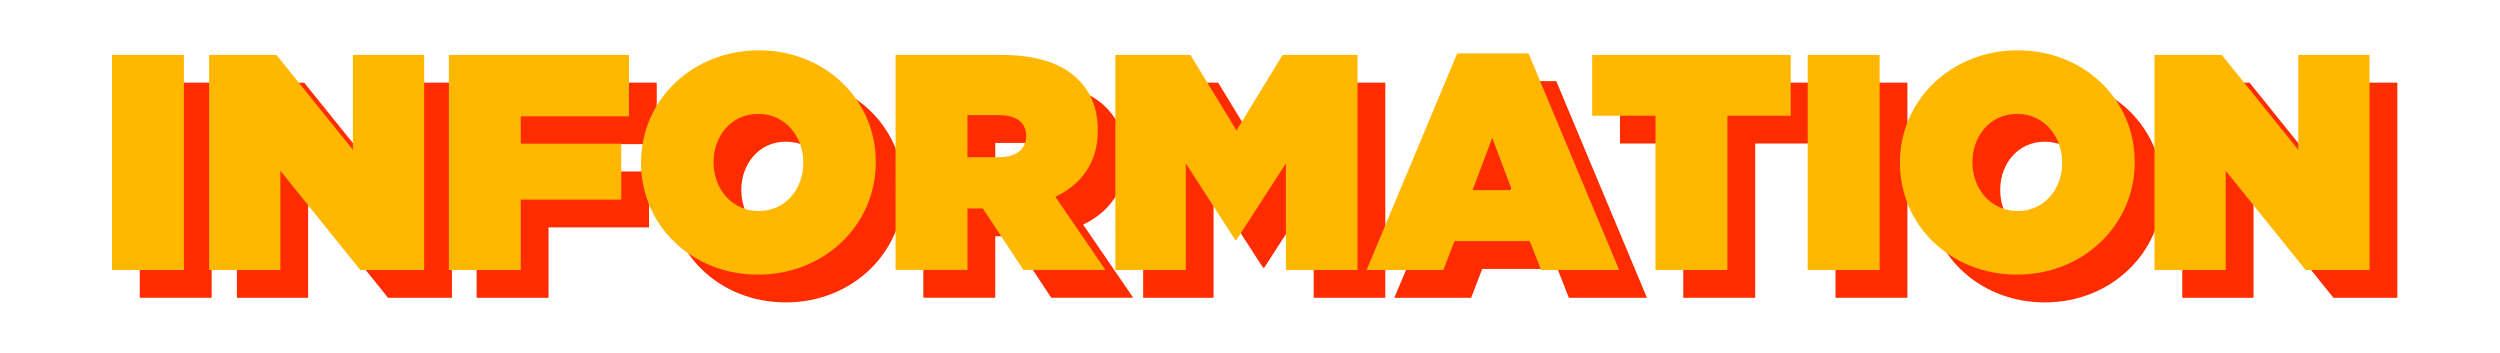 <?xml version="1.0" encoding="UTF-8"?>
<svg id="_レイヤー_1" xmlns="http://www.w3.org/2000/svg" width="103.272mm" height="14.57mm" version="1.1" viewBox="0 0 292.74 41.301">
  <!-- Generator: Adobe Illustrator 29.1.0, SVG Export Plug-In . SVG Version: 2.1.0 Build 142)  -->
  <defs>
    <style>
      .st0 {
        fill: none;
      }

      .st1 {
        fill: #ff2c00;
      }

      .st2 {
        fill: #ffb700;
      }
    </style>
  </defs>
  <rect class="st0" x="0" width="292.739" height="41.301"/>
  <g>
    <path class="st1" d="M16.365,9.681h8.421v25.188h-8.421V9.681Z"/>
    <path class="st1" d="M27.738,9.681h7.881l8.958,11.118v-11.118h8.343v25.188h-7.482l-9.357-11.622v11.622h-8.343V9.681Z"/>
    <path class="st1" d="M55.814,9.681h21.087v7.197h-12.669v3.201h11.766v6.549h-11.766v8.241h-8.421V9.681s.003,0,.003,0Z"/>
    <path class="st1" d="M78.317,22.347v-.072c0-7.305,6.006-13.131,13.776-13.131s13.71,5.757,13.71,13.062v.072c0,7.305-6.006,13.131-13.782,13.131s-13.704-5.757-13.704-13.062ZM97.313,22.347v-.072c0-2.988-2.052-5.685-5.292-5.685-3.198,0-5.214,2.664-5.214,5.613v.072c0,2.988,2.052,5.685,5.286,5.685,3.204,0,5.22-2.664,5.22-5.613Z"/>
    <path class="st1" d="M108.119,9.681h12.306c4.464,0,7.308,1.116,9.069,2.877,1.512,1.512,2.304,3.381,2.304,5.973v.072c0,3.669-1.911,6.225-4.968,7.698l5.865,8.562h-9.603l-4.752-7.197h-1.8v7.197h-8.421s0-25.182,0-25.182ZM120.17,21.663c2.016,0,3.24-.9,3.24-2.448v-.072c0-1.62-1.26-2.409-3.198-2.409h-3.675v4.929s3.633,0,3.633,0Z"/>
    <path class="st1" d="M133.858,9.681h8.784l5.397,8.853,5.397-8.853h8.778v25.188h-8.385v-12.486l-5.79,8.958h-.147l-5.79-8.958v12.486h-8.244V9.681h0Z"/>
    <path class="st1" d="M173.89,9.501h8.343l10.617,25.368h-9.141l-1.329-3.381h-8.817l-1.296,3.381h-8.994s10.617-25.368,10.617-25.368ZM180.292,25.512l-2.304-6.117-2.304,6.117h4.608Z"/>
    <path class="st1" d="M197.107,16.806h-7.413v-7.125h23.244v7.125h-7.413v18.063h-8.421v-18.063h.003,0Z"/>
    <path class="st1" d="M214.928,9.681h8.421v25.188h-8.421V9.681Z"/>
    <path class="st1" d="M225.728,22.347v-.072c0-7.305,6.012-13.131,13.782-13.131s13.71,5.757,13.71,13.062v.072c0,7.305-6.012,13.131-13.782,13.131s-13.71-5.757-13.71-13.062ZM244.724,22.347v-.072c0-2.988-2.052-5.685-5.286-5.685-3.204,0-5.22,2.664-5.22,5.613v.072c0,2.988,2.052,5.685,5.292,5.685,3.198,0,5.214-2.664,5.214-5.613h0Z"/>
    <path class="st1" d="M255.536,9.681h7.881l8.958,11.118v-11.118h8.343v25.188h-7.482l-9.357-11.622v11.622h-8.343V9.681Z"/>
  </g>
  <g>
    <path class="st2" d="M13.113,6.429h8.421v25.188h-8.421s0-25.188,0-25.188Z"/>
    <path class="st2" d="M24.486,6.429h7.881l8.958,11.118V6.429h8.343v25.188h-7.482l-9.357-11.622v11.622h-8.343s0-25.188,0-25.188Z"/>
    <path class="st2" d="M52.562,6.429h21.087v7.197h-12.669v3.201h11.766v6.549h-11.766v8.241h-8.421V6.429s.003,0,.003,0Z"/>
    <path class="st2" d="M75.065,19.095v-.072c0-7.305,6.006-13.131,13.776-13.131s13.71,5.757,13.71,13.062v.072c0,7.305-6.006,13.131-13.782,13.131s-13.704-5.757-13.704-13.062ZM94.061,19.095v-.072c0-2.988-2.052-5.685-5.292-5.685-3.198,0-5.214,2.664-5.214,5.613v.072c0,2.988,2.052,5.685,5.286,5.685,3.204,0,5.22-2.664,5.22-5.613Z"/>
    <path class="st2" d="M104.867,6.429h12.306c4.464,0,7.308,1.116,9.069,2.877,1.512,1.512,2.304,3.381,2.304,5.973v.072c0,3.669-1.911,6.225-4.968,7.698l5.865,8.562h-9.603l-4.752-7.197h-1.8v7.197h-8.421V6.429ZM116.918,18.411c2.016,0,3.24-.9,3.24-2.448v-.072c0-1.62-1.26-2.409-3.198-2.409h-3.675v4.929h3.633Z"/>
    <path class="st2" d="M130.606,6.429h8.784l5.397,8.853,5.397-8.853h8.778v25.188h-8.385v-12.486l-5.79,8.958h-.147l-5.79-8.958v12.486h-8.244V6.429h0Z"/>
    <path class="st2" d="M170.638,6.249h8.343l10.617,25.368h-9.141l-1.329-3.381h-8.817l-1.296,3.381h-8.994s10.617-25.368,10.617-25.368ZM177.04,22.26l-2.304-6.117-2.304,6.117h4.608Z"/>
    <path class="st2" d="M193.855,13.554h-7.413v-7.125h23.244v7.125h-7.413v18.063h-8.421V13.554h.003,0Z"/>
    <path class="st2" d="M211.676,6.429h8.421v25.188h-8.421V6.429Z"/>
    <path class="st2" d="M222.476,19.095v-.072c0-7.305,6.012-13.131,13.782-13.131s13.71,5.757,13.71,13.062v.072c0,7.305-6.012,13.131-13.782,13.131s-13.71-5.757-13.71-13.062ZM241.472,19.095v-.072c0-2.988-2.052-5.685-5.286-5.685-3.204,0-5.22,2.664-5.22,5.613v.072c0,2.988,2.052,5.685,5.292,5.685,3.198,0,5.214-2.664,5.214-5.613Z"/>
    <path class="st2" d="M252.281,6.429h7.881l8.958,11.118V6.429h8.343v25.188h-7.482l-9.357-11.622v11.622h-8.343V6.429Z"/>
  </g>
</svg>